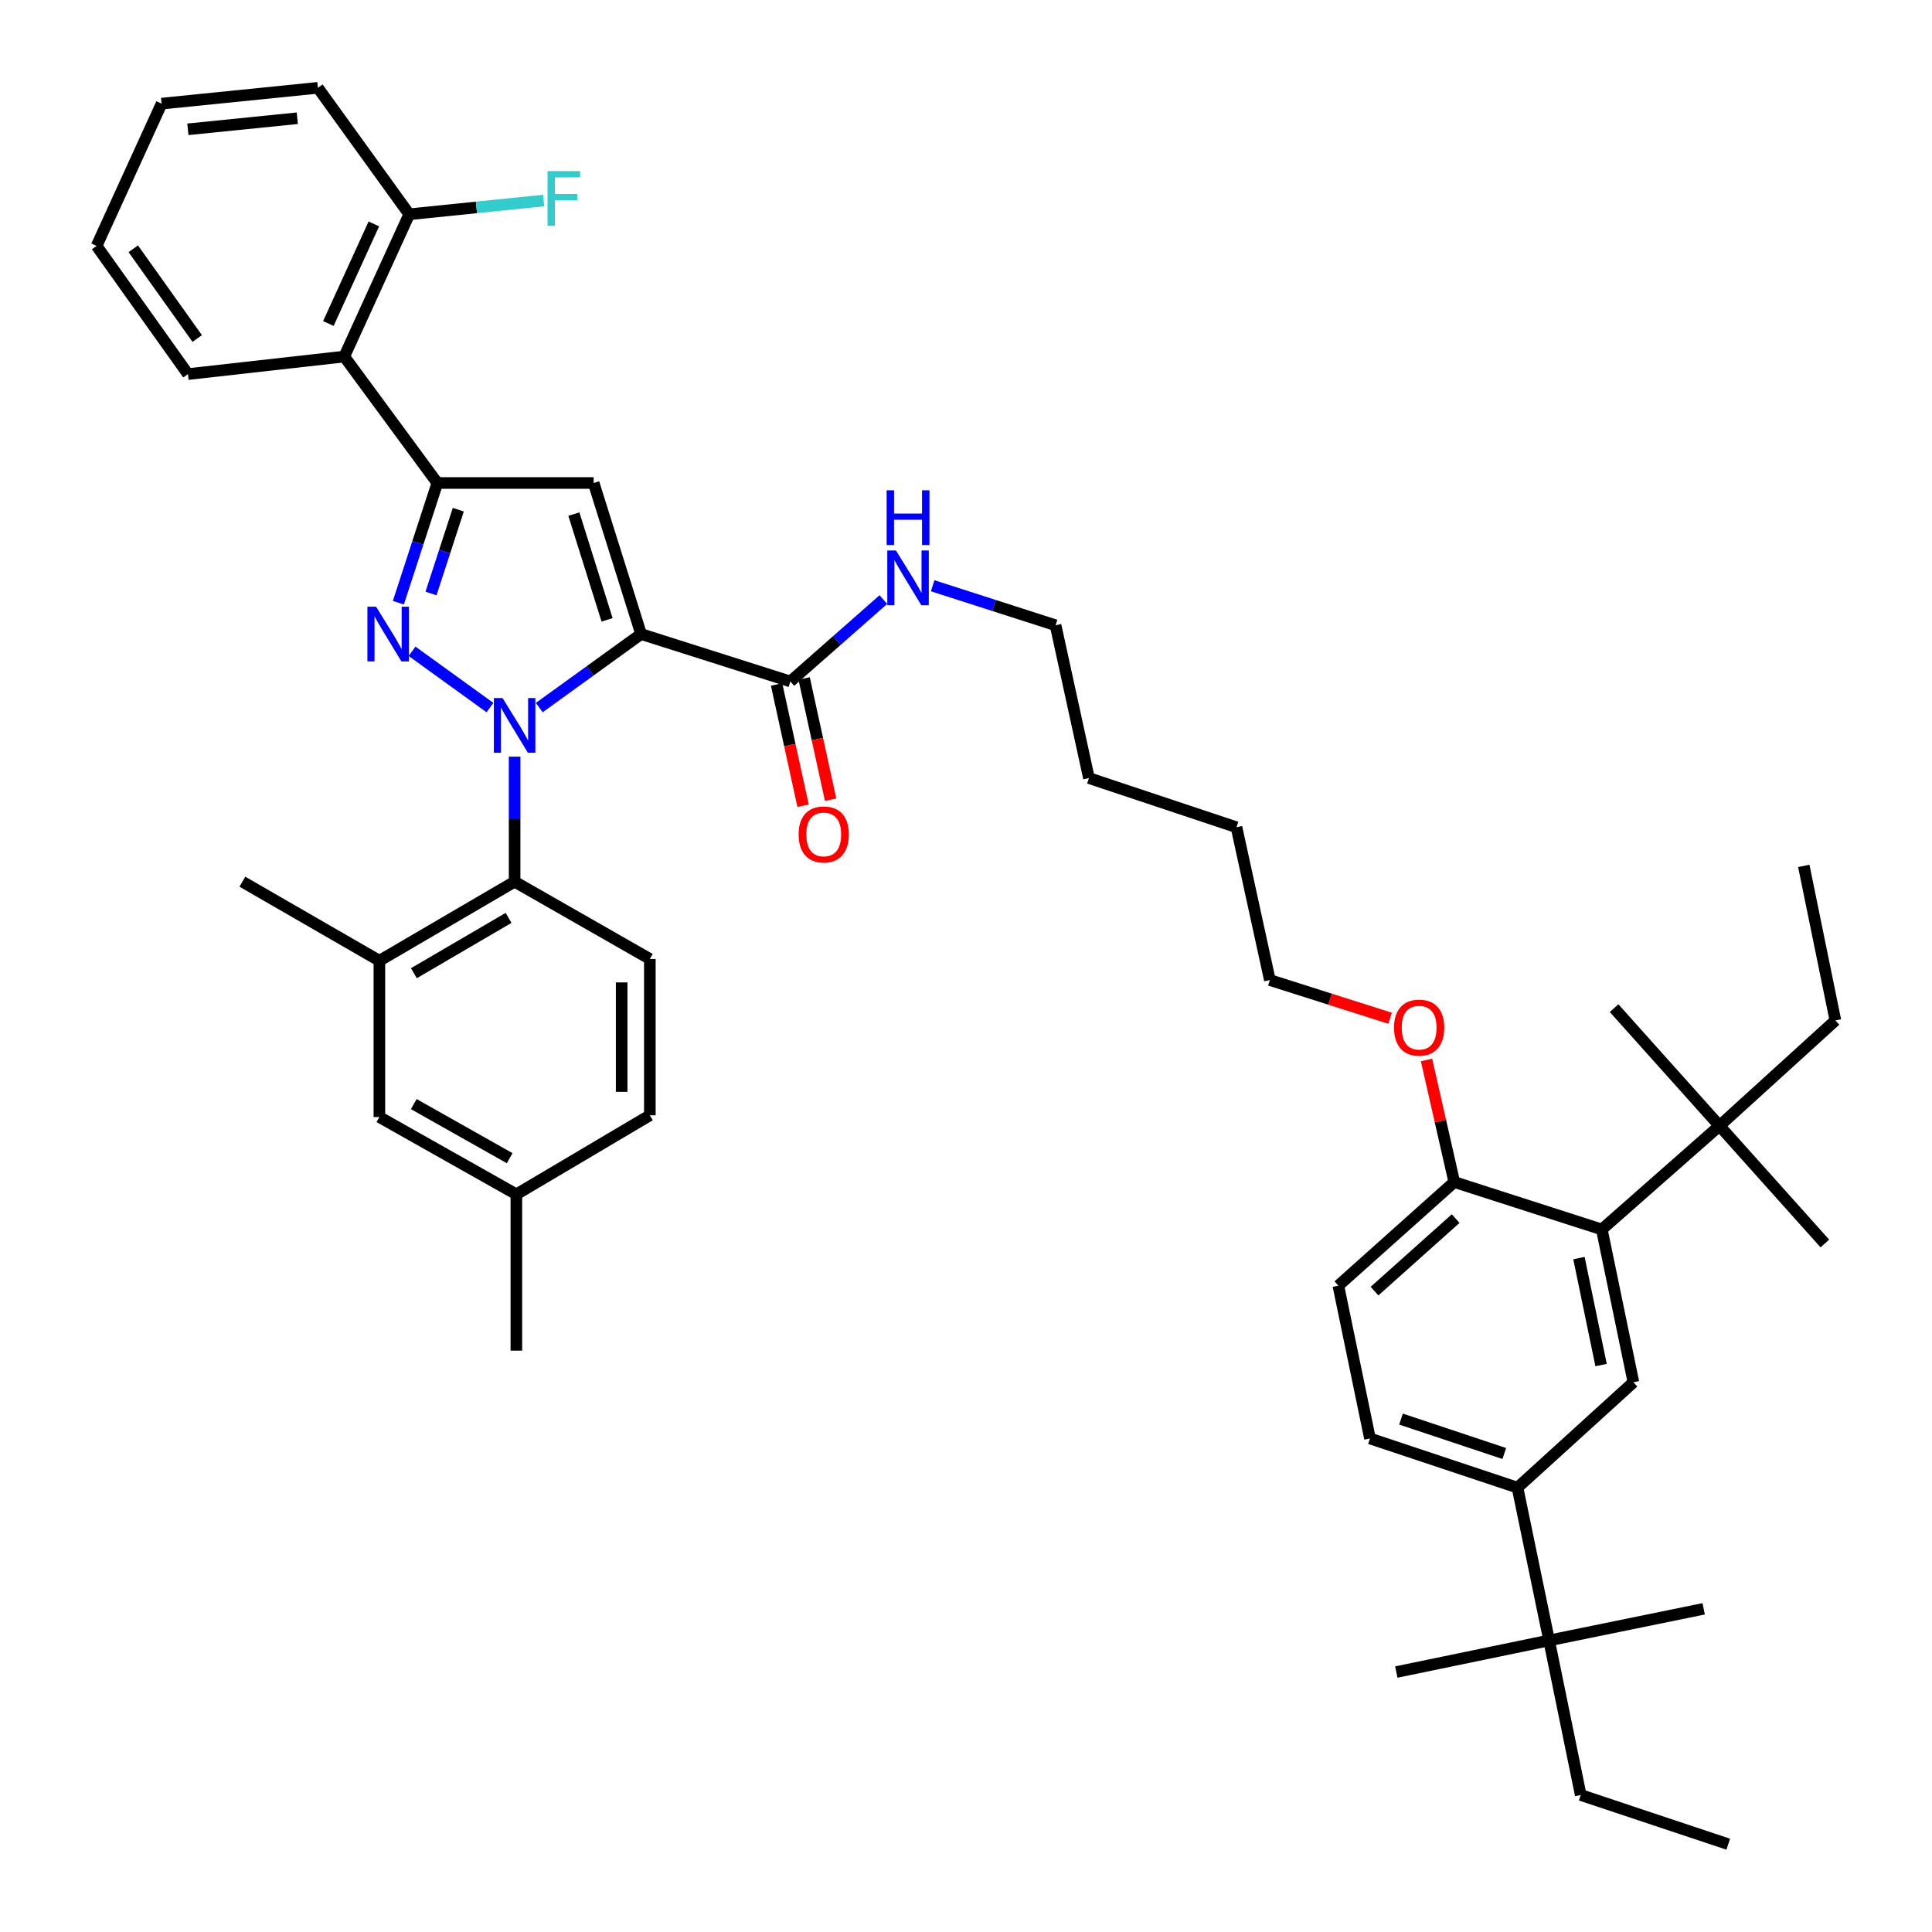 <?xml version='1.0' encoding='iso-8859-1'?>
<svg version='1.1' baseProfile='full'
              xmlns='http://www.w3.org/2000/svg'
                      xmlns:rdkit='http://www.rdkit.org/xml'
                      xmlns:xlink='http://www.w3.org/1999/xlink'
                  xml:space='preserve'
width='1000px' height='1000px' viewBox='0 0 1000 1000'>
<!-- END OF HEADER -->
<rect style='opacity:1.0;fill:#FFFFFF;stroke:none' width='1000' height='1000' x='0' y='0'> </rect>
<path class='bond-0' d='M 401.964,354.283 L 408.816,385.657' style='fill:none;fill-rule:evenodd;stroke:#000000;stroke-width:6px;stroke-linecap:butt;stroke-linejoin:miter;stroke-opacity:1' />
<path class='bond-0' d='M 408.816,385.657 L 415.667,417.031' style='fill:none;fill-rule:evenodd;stroke:#FF0000;stroke-width:6px;stroke-linecap:butt;stroke-linejoin:miter;stroke-opacity:1' />
<path class='bond-0' d='M 416.218,351.17 L 423.069,382.544' style='fill:none;fill-rule:evenodd;stroke:#000000;stroke-width:6px;stroke-linecap:butt;stroke-linejoin:miter;stroke-opacity:1' />
<path class='bond-0' d='M 423.069,382.544 L 429.921,413.918' style='fill:none;fill-rule:evenodd;stroke:#FF0000;stroke-width:6px;stroke-linecap:butt;stroke-linejoin:miter;stroke-opacity:1' />
<path class='bond-1' d='M 409.091,352.727 L 433.162,331.532' style='fill:none;fill-rule:evenodd;stroke:#000000;stroke-width:6px;stroke-linecap:butt;stroke-linejoin:miter;stroke-opacity:1' />
<path class='bond-1' d='M 433.162,331.532 L 457.233,310.337' style='fill:none;fill-rule:evenodd;stroke:#0000FF;stroke-width:6px;stroke-linecap:butt;stroke-linejoin:miter;stroke-opacity:1' />
<path class='bond-2' d='M 409.091,352.727 L 331.823,328.184' style='fill:none;fill-rule:evenodd;stroke:#000000;stroke-width:6px;stroke-linecap:butt;stroke-linejoin:miter;stroke-opacity:1' />
<path class='bond-3' d='M 482.747,303.19 L 514.555,313.413' style='fill:none;fill-rule:evenodd;stroke:#0000FF;stroke-width:6px;stroke-linecap:butt;stroke-linejoin:miter;stroke-opacity:1' />
<path class='bond-3' d='M 514.555,313.413 L 546.362,323.637' style='fill:none;fill-rule:evenodd;stroke:#000000;stroke-width:6px;stroke-linecap:butt;stroke-linejoin:miter;stroke-opacity:1' />
<path class='bond-4' d='M 829.092,636.364 L 845.456,715.455' style='fill:none;fill-rule:evenodd;stroke:#000000;stroke-width:6px;stroke-linecap:butt;stroke-linejoin:miter;stroke-opacity:1' />
<path class='bond-4' d='M 817.259,651.183 L 828.715,706.548' style='fill:none;fill-rule:evenodd;stroke:#000000;stroke-width:6px;stroke-linecap:butt;stroke-linejoin:miter;stroke-opacity:1' />
<path class='bond-5' d='M 829.092,636.364 L 889.995,582.723' style='fill:none;fill-rule:evenodd;stroke:#000000;stroke-width:6px;stroke-linecap:butt;stroke-linejoin:miter;stroke-opacity:1' />
<path class='bond-6' d='M 829.092,636.364 L 752.723,611.821' style='fill:none;fill-rule:evenodd;stroke:#000000;stroke-width:6px;stroke-linecap:butt;stroke-linejoin:miter;stroke-opacity:1' />
<path class='bond-7' d='M 845.456,715.455 L 785.453,769.996' style='fill:none;fill-rule:evenodd;stroke:#000000;stroke-width:6px;stroke-linecap:butt;stroke-linejoin:miter;stroke-opacity:1' />
<path class='bond-8' d='M 279.123,366.24 L 305.473,347.212' style='fill:none;fill-rule:evenodd;stroke:#0000FF;stroke-width:6px;stroke-linecap:butt;stroke-linejoin:miter;stroke-opacity:1' />
<path class='bond-8' d='M 305.473,347.212 L 331.823,328.184' style='fill:none;fill-rule:evenodd;stroke:#000000;stroke-width:6px;stroke-linecap:butt;stroke-linejoin:miter;stroke-opacity:1' />
<path class='bond-9' d='M 253.606,366.239 L 213.279,337.114' style='fill:none;fill-rule:evenodd;stroke:#0000FF;stroke-width:6px;stroke-linecap:butt;stroke-linejoin:miter;stroke-opacity:1' />
<path class='bond-10' d='M 266.365,391.637 L 266.365,423.999' style='fill:none;fill-rule:evenodd;stroke:#0000FF;stroke-width:6px;stroke-linecap:butt;stroke-linejoin:miter;stroke-opacity:1' />
<path class='bond-10' d='M 266.365,423.999 L 266.365,456.361' style='fill:none;fill-rule:evenodd;stroke:#000000;stroke-width:6px;stroke-linecap:butt;stroke-linejoin:miter;stroke-opacity:1' />
<path class='bond-11' d='M 331.823,328.184 L 307.272,250' style='fill:none;fill-rule:evenodd;stroke:#000000;stroke-width:6px;stroke-linecap:butt;stroke-linejoin:miter;stroke-opacity:1' />
<path class='bond-11' d='M 314.221,320.827 L 297.035,266.098' style='fill:none;fill-rule:evenodd;stroke:#000000;stroke-width:6px;stroke-linecap:butt;stroke-linejoin:miter;stroke-opacity:1' />
<path class='bond-12' d='M 307.272,250 L 226.365,250' style='fill:none;fill-rule:evenodd;stroke:#000000;stroke-width:6px;stroke-linecap:butt;stroke-linejoin:miter;stroke-opacity:1' />
<path class='bond-13' d='M 226.365,250 L 216.279,280.984' style='fill:none;fill-rule:evenodd;stroke:#000000;stroke-width:6px;stroke-linecap:butt;stroke-linejoin:miter;stroke-opacity:1' />
<path class='bond-13' d='M 216.279,280.984 L 206.193,311.968' style='fill:none;fill-rule:evenodd;stroke:#0000FF;stroke-width:6px;stroke-linecap:butt;stroke-linejoin:miter;stroke-opacity:1' />
<path class='bond-13' d='M 237.212,263.811 L 230.152,285.5' style='fill:none;fill-rule:evenodd;stroke:#000000;stroke-width:6px;stroke-linecap:butt;stroke-linejoin:miter;stroke-opacity:1' />
<path class='bond-13' d='M 230.152,285.5 L 223.092,307.189' style='fill:none;fill-rule:evenodd;stroke:#0000FF;stroke-width:6px;stroke-linecap:butt;stroke-linejoin:miter;stroke-opacity:1' />
<path class='bond-14' d='M 226.365,250 L 178.187,184.55' style='fill:none;fill-rule:evenodd;stroke:#000000;stroke-width:6px;stroke-linecap:butt;stroke-linejoin:miter;stroke-opacity:1' />
<path class='bond-15' d='M 196.367,497.277 L 266.365,456.361' style='fill:none;fill-rule:evenodd;stroke:#000000;stroke-width:6px;stroke-linecap:butt;stroke-linejoin:miter;stroke-opacity:1' />
<path class='bond-15' d='M 214.229,503.735 L 263.227,475.094' style='fill:none;fill-rule:evenodd;stroke:#000000;stroke-width:6px;stroke-linecap:butt;stroke-linejoin:miter;stroke-opacity:1' />
<path class='bond-16' d='M 196.367,497.277 L 196.367,578.184' style='fill:none;fill-rule:evenodd;stroke:#000000;stroke-width:6px;stroke-linecap:butt;stroke-linejoin:miter;stroke-opacity:1' />
<path class='bond-17' d='M 196.367,497.277 L 125.454,456.361' style='fill:none;fill-rule:evenodd;stroke:#000000;stroke-width:6px;stroke-linecap:butt;stroke-linejoin:miter;stroke-opacity:1' />
<path class='bond-18' d='M 266.365,456.361 L 336.362,496.361' style='fill:none;fill-rule:evenodd;stroke:#000000;stroke-width:6px;stroke-linecap:butt;stroke-linejoin:miter;stroke-opacity:1' />
<path class='bond-19' d='M 164.546,45.455 L 83.639,53.641' style='fill:none;fill-rule:evenodd;stroke:#000000;stroke-width:6px;stroke-linecap:butt;stroke-linejoin:miter;stroke-opacity:1' />
<path class='bond-19' d='M 153.878,61.198 L 97.243,66.928' style='fill:none;fill-rule:evenodd;stroke:#000000;stroke-width:6px;stroke-linecap:butt;stroke-linejoin:miter;stroke-opacity:1' />
<path class='bond-20' d='M 164.546,45.455 L 211.824,110.913' style='fill:none;fill-rule:evenodd;stroke:#000000;stroke-width:6px;stroke-linecap:butt;stroke-linejoin:miter;stroke-opacity:1' />
<path class='bond-21' d='M 83.639,53.641 L 50.002,127.278' style='fill:none;fill-rule:evenodd;stroke:#000000;stroke-width:6px;stroke-linecap:butt;stroke-linejoin:miter;stroke-opacity:1' />
<path class='bond-22' d='M 50.002,127.278 L 97.288,193.636' style='fill:none;fill-rule:evenodd;stroke:#000000;stroke-width:6px;stroke-linecap:butt;stroke-linejoin:miter;stroke-opacity:1' />
<path class='bond-22' d='M 68.976,128.765 L 102.077,175.215' style='fill:none;fill-rule:evenodd;stroke:#000000;stroke-width:6px;stroke-linecap:butt;stroke-linejoin:miter;stroke-opacity:1' />
<path class='bond-23' d='M 97.288,193.636 L 178.187,184.55' style='fill:none;fill-rule:evenodd;stroke:#000000;stroke-width:6px;stroke-linecap:butt;stroke-linejoin:miter;stroke-opacity:1' />
<path class='bond-24' d='M 178.187,184.55 L 211.824,110.913' style='fill:none;fill-rule:evenodd;stroke:#000000;stroke-width:6px;stroke-linecap:butt;stroke-linejoin:miter;stroke-opacity:1' />
<path class='bond-24' d='M 169.962,167.442 L 193.508,115.897' style='fill:none;fill-rule:evenodd;stroke:#000000;stroke-width:6px;stroke-linecap:butt;stroke-linejoin:miter;stroke-opacity:1' />
<path class='bond-25' d='M 211.824,110.913 L 246.608,107.353' style='fill:none;fill-rule:evenodd;stroke:#000000;stroke-width:6px;stroke-linecap:butt;stroke-linejoin:miter;stroke-opacity:1' />
<path class='bond-25' d='M 246.608,107.353 L 281.393,103.794' style='fill:none;fill-rule:evenodd;stroke:#33CCCC;stroke-width:6px;stroke-linecap:butt;stroke-linejoin:miter;stroke-opacity:1' />
<path class='bond-26' d='M 196.367,578.184 L 267.272,618.183' style='fill:none;fill-rule:evenodd;stroke:#000000;stroke-width:6px;stroke-linecap:butt;stroke-linejoin:miter;stroke-opacity:1' />
<path class='bond-26' d='M 214.171,571.477 L 263.805,599.476' style='fill:none;fill-rule:evenodd;stroke:#000000;stroke-width:6px;stroke-linecap:butt;stroke-linejoin:miter;stroke-opacity:1' />
<path class='bond-27' d='M 336.362,496.361 L 336.362,577.276' style='fill:none;fill-rule:evenodd;stroke:#000000;stroke-width:6px;stroke-linecap:butt;stroke-linejoin:miter;stroke-opacity:1' />
<path class='bond-27' d='M 321.772,508.498 L 321.772,565.139' style='fill:none;fill-rule:evenodd;stroke:#000000;stroke-width:6px;stroke-linecap:butt;stroke-linejoin:miter;stroke-opacity:1' />
<path class='bond-28' d='M 267.272,618.183 L 336.362,577.276' style='fill:none;fill-rule:evenodd;stroke:#000000;stroke-width:6px;stroke-linecap:butt;stroke-linejoin:miter;stroke-opacity:1' />
<path class='bond-29' d='M 267.272,618.183 L 267.272,699.091' style='fill:none;fill-rule:evenodd;stroke:#000000;stroke-width:6px;stroke-linecap:butt;stroke-linejoin:miter;stroke-opacity:1' />
<path class='bond-30' d='M 785.453,769.996 L 801.817,849.087' style='fill:none;fill-rule:evenodd;stroke:#000000;stroke-width:6px;stroke-linecap:butt;stroke-linejoin:miter;stroke-opacity:1' />
<path class='bond-31' d='M 785.453,769.996 L 709.093,744.545' style='fill:none;fill-rule:evenodd;stroke:#000000;stroke-width:6px;stroke-linecap:butt;stroke-linejoin:miter;stroke-opacity:1' />
<path class='bond-31' d='M 778.612,752.337 L 725.16,734.522' style='fill:none;fill-rule:evenodd;stroke:#000000;stroke-width:6px;stroke-linecap:butt;stroke-linejoin:miter;stroke-opacity:1' />
<path class='bond-32' d='M 889.995,582.723 L 949.998,528.182' style='fill:none;fill-rule:evenodd;stroke:#000000;stroke-width:6px;stroke-linecap:butt;stroke-linejoin:miter;stroke-opacity:1' />
<path class='bond-33' d='M 889.995,582.723 L 944.544,643.634' style='fill:none;fill-rule:evenodd;stroke:#000000;stroke-width:6px;stroke-linecap:butt;stroke-linejoin:miter;stroke-opacity:1' />
<path class='bond-34' d='M 889.995,582.723 L 835.454,521.819' style='fill:none;fill-rule:evenodd;stroke:#000000;stroke-width:6px;stroke-linecap:butt;stroke-linejoin:miter;stroke-opacity:1' />
<path class='bond-35' d='M 801.817,849.087 L 818.182,929.087' style='fill:none;fill-rule:evenodd;stroke:#000000;stroke-width:6px;stroke-linecap:butt;stroke-linejoin:miter;stroke-opacity:1' />
<path class='bond-36' d='M 801.817,849.087 L 722.726,865.452' style='fill:none;fill-rule:evenodd;stroke:#000000;stroke-width:6px;stroke-linecap:butt;stroke-linejoin:miter;stroke-opacity:1' />
<path class='bond-37' d='M 801.817,849.087 L 881.817,832.723' style='fill:none;fill-rule:evenodd;stroke:#000000;stroke-width:6px;stroke-linecap:butt;stroke-linejoin:miter;stroke-opacity:1' />
<path class='bond-38' d='M 752.723,611.821 L 692.728,665.454' style='fill:none;fill-rule:evenodd;stroke:#000000;stroke-width:6px;stroke-linecap:butt;stroke-linejoin:miter;stroke-opacity:1' />
<path class='bond-38' d='M 753.448,630.743 L 711.451,668.286' style='fill:none;fill-rule:evenodd;stroke:#000000;stroke-width:6px;stroke-linecap:butt;stroke-linejoin:miter;stroke-opacity:1' />
<path class='bond-39' d='M 752.723,611.821 L 745.543,580.227' style='fill:none;fill-rule:evenodd;stroke:#000000;stroke-width:6px;stroke-linecap:butt;stroke-linejoin:miter;stroke-opacity:1' />
<path class='bond-39' d='M 745.543,580.227 L 738.364,548.632' style='fill:none;fill-rule:evenodd;stroke:#FF0000;stroke-width:6px;stroke-linecap:butt;stroke-linejoin:miter;stroke-opacity:1' />
<path class='bond-40' d='M 709.093,744.545 L 692.728,665.454' style='fill:none;fill-rule:evenodd;stroke:#000000;stroke-width:6px;stroke-linecap:butt;stroke-linejoin:miter;stroke-opacity:1' />
<path class='bond-41' d='M 719.516,527.047 L 688.396,517.159' style='fill:none;fill-rule:evenodd;stroke:#FF0000;stroke-width:6px;stroke-linecap:butt;stroke-linejoin:miter;stroke-opacity:1' />
<path class='bond-41' d='M 688.396,517.159 L 657.275,507.27' style='fill:none;fill-rule:evenodd;stroke:#000000;stroke-width:6px;stroke-linecap:butt;stroke-linejoin:miter;stroke-opacity:1' />
<path class='bond-42' d='M 949.998,528.182 L 933.634,448.183' style='fill:none;fill-rule:evenodd;stroke:#000000;stroke-width:6px;stroke-linecap:butt;stroke-linejoin:miter;stroke-opacity:1' />
<path class='bond-43' d='M 818.182,929.087 L 894.542,954.545' style='fill:none;fill-rule:evenodd;stroke:#000000;stroke-width:6px;stroke-linecap:butt;stroke-linejoin:miter;stroke-opacity:1' />
<path class='bond-44' d='M 546.362,323.637 L 563.635,402.728' style='fill:none;fill-rule:evenodd;stroke:#000000;stroke-width:6px;stroke-linecap:butt;stroke-linejoin:miter;stroke-opacity:1' />
<path class='bond-45' d='M 657.275,507.27 L 640.003,428.179' style='fill:none;fill-rule:evenodd;stroke:#000000;stroke-width:6px;stroke-linecap:butt;stroke-linejoin:miter;stroke-opacity:1' />
<path class='bond-46' d='M 563.635,402.728 L 640.003,428.179' style='fill:none;fill-rule:evenodd;stroke:#000000;stroke-width:6px;stroke-linecap:butt;stroke-linejoin:miter;stroke-opacity:1' />
<path  class='atom-1' d='M 413.363 431.898
Q 413.363 425.098, 416.723 421.298
Q 420.083 417.498, 426.363 417.498
Q 432.643 417.498, 436.003 421.298
Q 439.363 425.098, 439.363 431.898
Q 439.363 438.778, 435.963 442.698
Q 432.563 446.578, 426.363 446.578
Q 420.123 446.578, 416.723 442.698
Q 413.363 438.818, 413.363 431.898
M 426.363 443.378
Q 430.683 443.378, 433.003 440.498
Q 435.363 437.578, 435.363 431.898
Q 435.363 426.338, 433.003 423.538
Q 430.683 420.698, 426.363 420.698
Q 422.043 420.698, 419.683 423.498
Q 417.363 426.298, 417.363 431.898
Q 417.363 437.618, 419.683 440.498
Q 422.043 443.378, 426.363 443.378
' fill='#FF0000'/>
<path  class='atom-2' d='M 463.742 284.934
L 473.022 299.934
Q 473.942 301.414, 475.422 304.094
Q 476.902 306.774, 476.982 306.934
L 476.982 284.934
L 480.742 284.934
L 480.742 313.254
L 476.862 313.254
L 466.902 296.854
Q 465.742 294.934, 464.502 292.734
Q 463.302 290.534, 462.942 289.854
L 462.942 313.254
L 459.262 313.254
L 459.262 284.934
L 463.742 284.934
' fill='#0000FF'/>
<path  class='atom-2' d='M 458.922 253.782
L 462.762 253.782
L 462.762 265.822
L 477.242 265.822
L 477.242 253.782
L 481.082 253.782
L 481.082 282.102
L 477.242 282.102
L 477.242 269.022
L 462.762 269.022
L 462.762 282.102
L 458.922 282.102
L 458.922 253.782
' fill='#0000FF'/>
<path  class='atom-5' d='M 260.105 361.294
L 269.385 376.294
Q 270.305 377.774, 271.785 380.454
Q 273.265 383.134, 273.345 383.294
L 273.345 361.294
L 277.105 361.294
L 277.105 389.614
L 273.225 389.614
L 263.265 373.214
Q 262.105 371.294, 260.865 369.094
Q 259.665 366.894, 259.305 366.214
L 259.305 389.614
L 255.625 389.614
L 255.625 361.294
L 260.105 361.294
' fill='#0000FF'/>
<path  class='atom-9' d='M 194.654 314.024
L 203.934 329.024
Q 204.854 330.504, 206.334 333.184
Q 207.814 335.864, 207.894 336.024
L 207.894 314.024
L 211.654 314.024
L 211.654 342.344
L 207.774 342.344
L 197.814 325.944
Q 196.654 324.024, 195.414 321.824
Q 194.214 319.624, 193.854 318.944
L 193.854 342.344
L 190.174 342.344
L 190.174 314.024
L 194.654 314.024
' fill='#0000FF'/>
<path  class='atom-18' d='M 283.403 88.567
L 300.243 88.567
L 300.243 91.807
L 287.203 91.807
L 287.203 100.407
L 298.803 100.407
L 298.803 103.687
L 287.203 103.687
L 287.203 116.887
L 283.403 116.887
L 283.403 88.567
' fill='#33CCCC'/>
<path  class='atom-31' d='M 721.543 531.901
Q 721.543 525.101, 724.903 521.301
Q 728.263 517.501, 734.543 517.501
Q 740.823 517.501, 744.183 521.301
Q 747.543 525.101, 747.543 531.901
Q 747.543 538.781, 744.143 542.701
Q 740.743 546.581, 734.543 546.581
Q 728.303 546.581, 724.903 542.701
Q 721.543 538.821, 721.543 531.901
M 734.543 543.381
Q 738.863 543.381, 741.183 540.501
Q 743.543 537.581, 743.543 531.901
Q 743.543 526.341, 741.183 523.541
Q 738.863 520.701, 734.543 520.701
Q 730.223 520.701, 727.863 523.501
Q 725.543 526.301, 725.543 531.901
Q 725.543 537.621, 727.863 540.501
Q 730.223 543.381, 734.543 543.381
' fill='#FF0000'/>
</svg>

